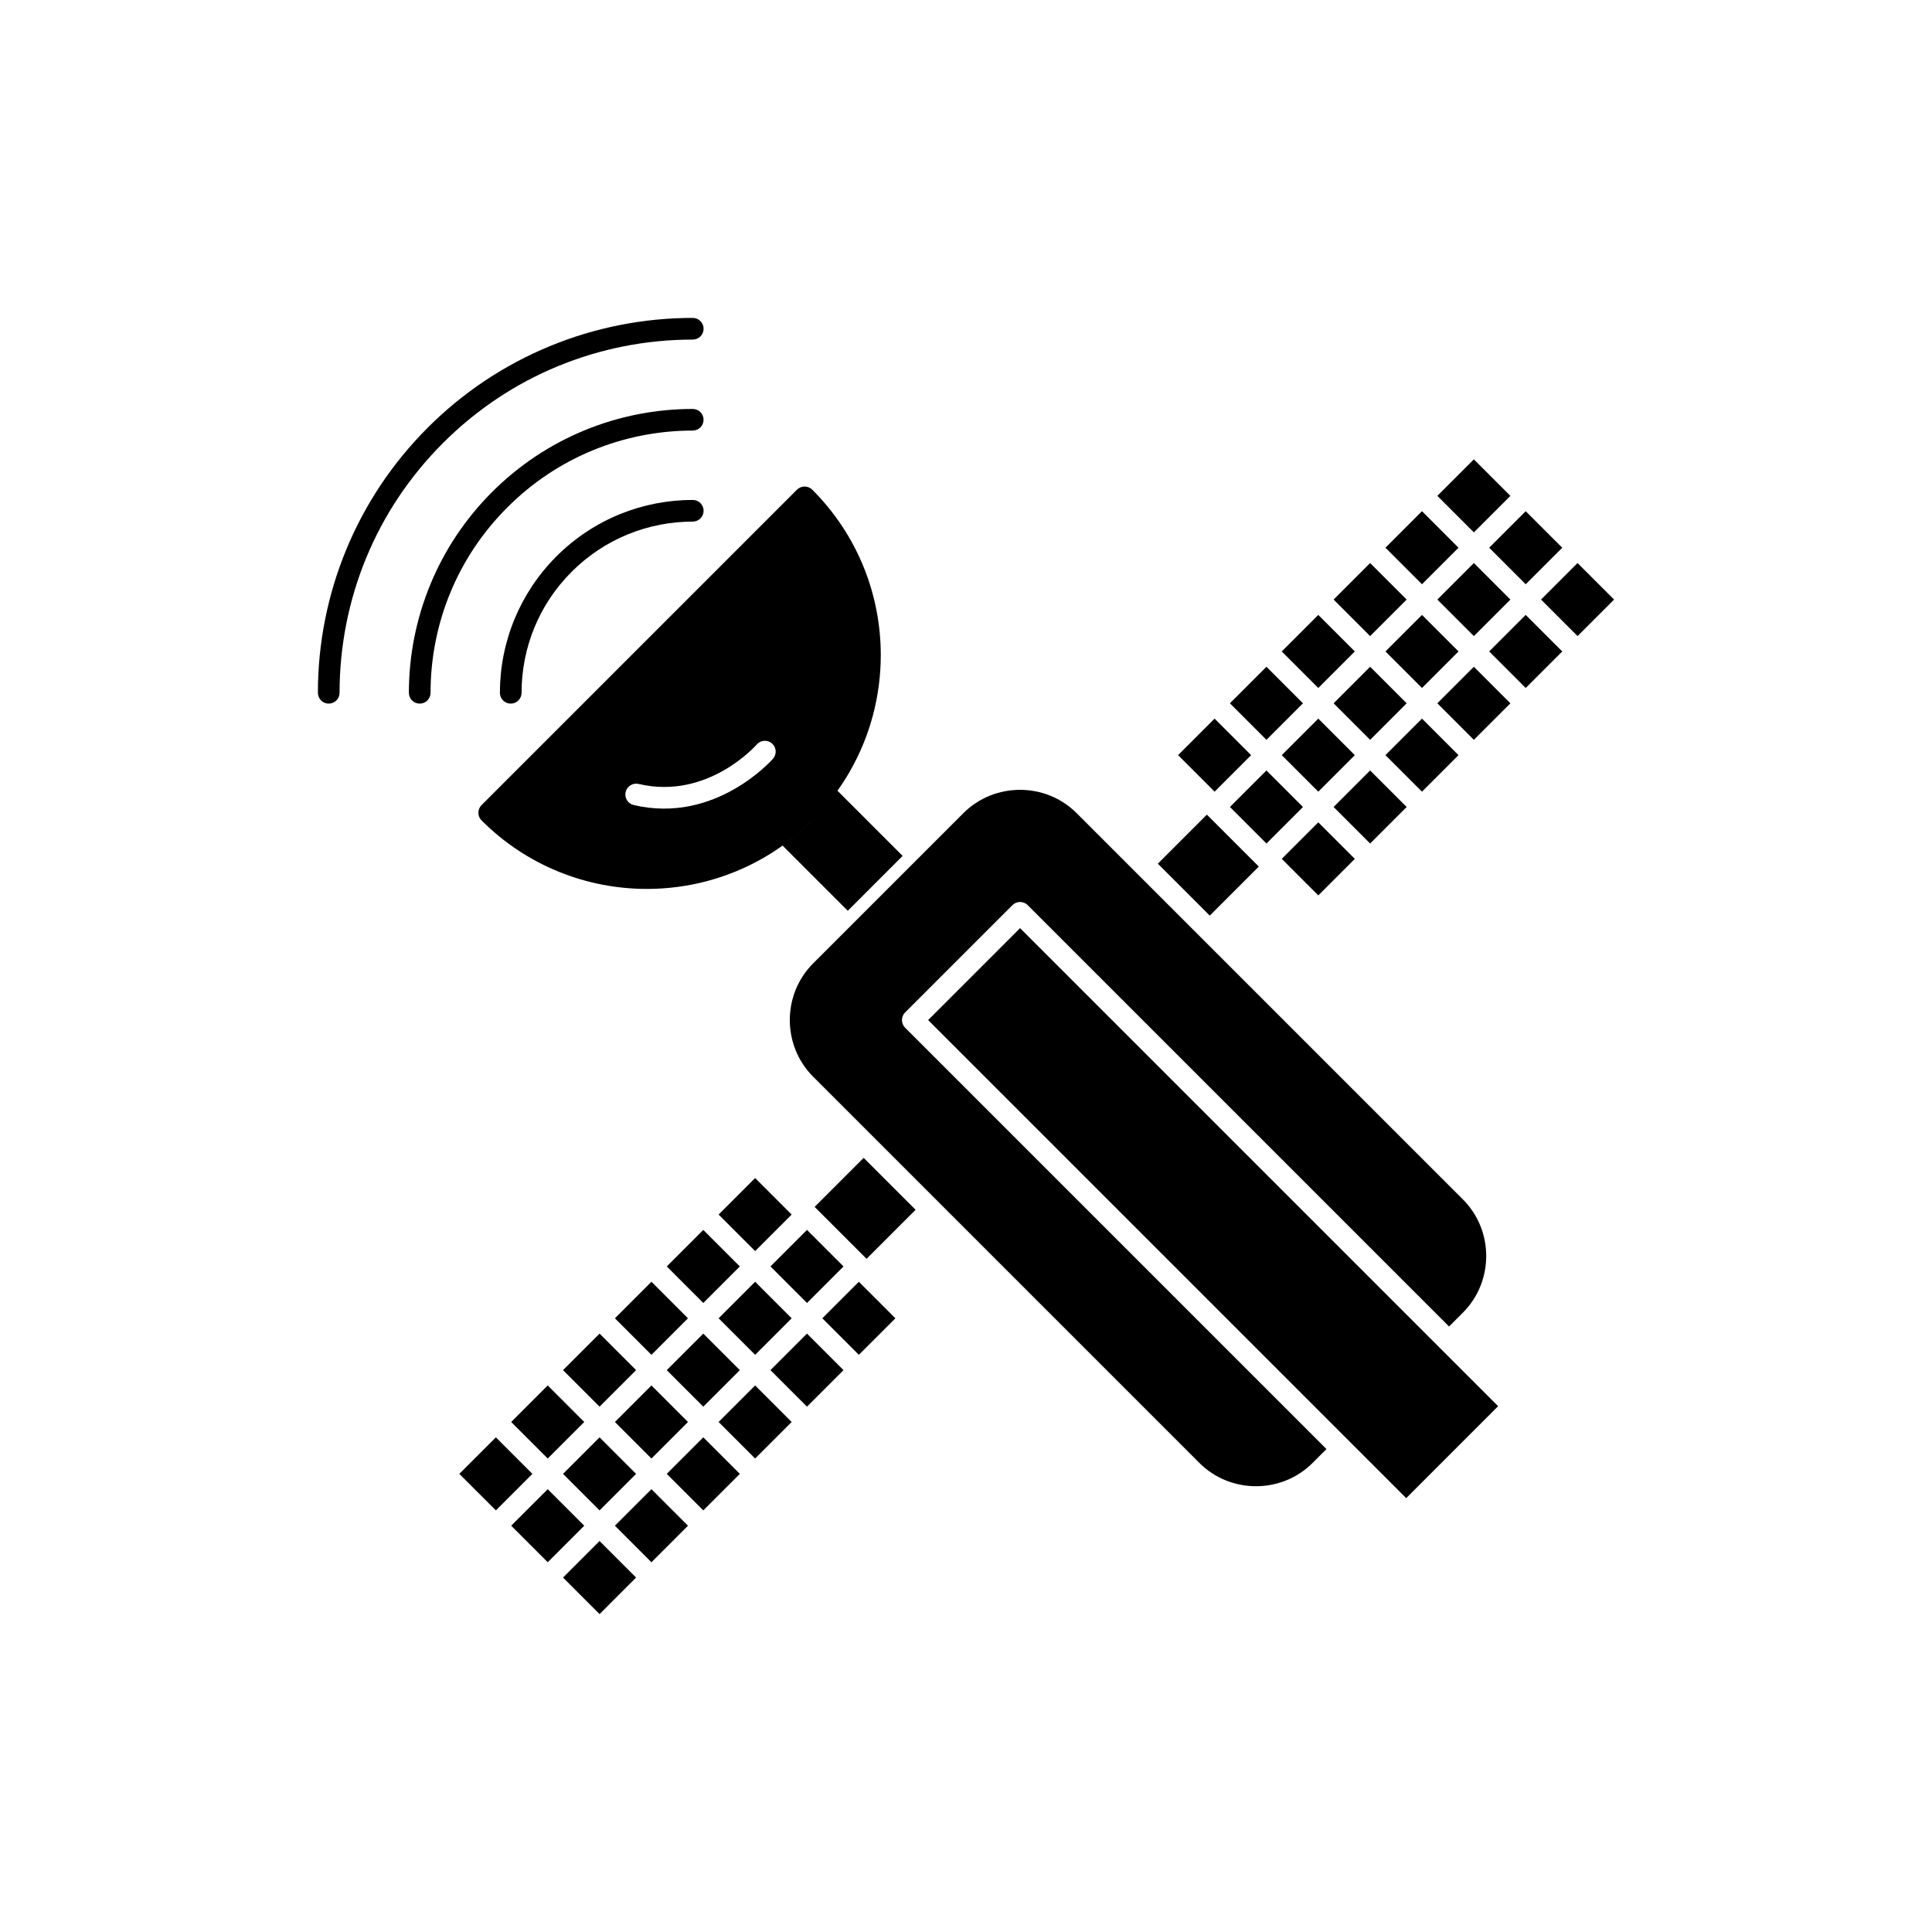 <?xml version="1.0" encoding="UTF-8"?>
<!-- Uploaded to: SVG Repo, www.svgrepo.com, Generator: SVG Repo Mixer Tools -->
<svg fill="#000000" width="800px" height="800px" version="1.1" viewBox="144 144 512 512" xmlns="http://www.w3.org/2000/svg">
 <g>
  <path d="m355.2 357.36c0.176-0.172 0.348-0.348 0.516-0.523-0.172 0.176-0.344 0.352-0.516 0.523zm-9.941 7.926c0.066-0.047 0.137-0.09 0.203-0.129-0.07 0.043-0.137 0.086-0.203 0.129zm6.133 2.809-0.008-0.008c0.91-0.648 1.809-1.324 2.684-2.023 1.82-1.457 3.559-3.004 5.195-4.641-2.477 2.477-5.113 4.699-7.871 6.672zm7.871-6.672m18.152-43.824c0-15.863-6.051-31.723-18.152-43.824-1.121-1.121-2.941-1.121-4.062 0l-83.586 83.586c-1.121 1.121-1.121 2.941 0 4.062l0.039 0.039c12.098 12.074 27.941 18.113 43.785 18.113 10.723 0 21.449-2.766 31.012-8.301 1.684-0.977 3.336-2.035 4.941-3.184l17.277 17.277 14.543-14.543-17.277-17.277c1.148-1.605 2.207-3.254 3.184-4.941 5.531-9.562 8.297-20.285 8.297-31.012zm-28.816 23.438c1.184 1.047 1.293 2.856 0.246 4.039-0.043 0.051-15.125 17.398-36.902 12.266-1.543-0.359-2.504-1.902-2.144-3.445s1.902-2.504 3.445-2.144c18.434 4.344 31.277-10.43 31.316-10.473 1.047-1.184 2.856-1.293 4.039-0.246zm14.465 6.481c0.016-0.027 0.031-0.051 0.051-0.078-0.016 0.027-0.035 0.051-0.051 0.078z" fill-rule="evenodd"/>
  <path d="m531.68 461.84m-39.797 69.84m-108.01-119.38 28.422-28.422c1.121-1.121 2.941-1.121 4.062 0l111.66 111.66 3.652-3.656c4.129-4.129 6.191-9.574 6.191-15.023s-2.062-10.895-6.195-15.023l-102.33-102.33c-4.129-4.129-9.574-6.191-15.023-6.191-5.449 0-10.895 2.066-15.023 6.191l-39.793 39.793c-4.129 4.129-6.191 9.574-6.191 15.023 0 5.449 2.066 10.895 6.191 15.023l102.33 102.33c4.129 4.129 9.574 6.191 15.023 6.191 5.449 0 10.895-2.062 15.023-6.195l3.656-3.652-111.66-111.66c-1.121-1.121-1.121-2.941 0-4.062z" fill-rule="evenodd"/>
  <path d="m327.59 282.23c1.586 0 2.871-1.285 2.871-2.871 0-1.586-1.285-2.871-2.871-2.871-13.082 0-26.16 4.988-36.141 14.969-4.883 4.883-8.574 10.527-11.078 16.57-2.594 6.266-3.891 12.926-3.891 19.57 0 1.586 1.285 2.871 2.871 2.871 1.586 0 2.871-1.285 2.871-2.871 0-5.934 1.148-11.852 3.441-17.395 2.207-5.324 5.488-10.328 9.844-14.684 8.859-8.859 20.469-13.285 32.078-13.285z"/>
  <path d="m327.59 258.1c1.582 0 2.863-1.281 2.863-2.859 0-1.582-1.281-2.863-2.863-2.863-9.809 0-19.613 1.906-28.812 5.715-8.883 3.68-17.191 9.117-24.383 16.309-7.191 7.191-12.629 15.5-16.309 24.383-3.816 9.215-5.727 19.02-5.727 28.812 0 1.586 1.285 2.871 2.871 2.871s2.871-1.285 2.871-2.871c0-9.078 1.758-18.141 5.277-26.633 3.383-8.164 8.406-15.832 15.074-22.496 6.668-6.668 14.332-11.691 22.496-15.074 8.512-3.523 17.574-5.289 26.637-5.289z"/>
  <path d="m327.59 233.99c1.586 0 2.871-1.285 2.871-2.871 0-1.586-1.285-2.871-2.871-2.871-12.938 0-25.887 2.519-38.051 7.559-11.723 4.856-22.695 12.035-32.195 21.539-9.504 9.504-16.684 20.473-21.539 32.195-5.039 12.168-7.559 25.117-7.559 38.051 0 1.586 1.285 2.871 2.871 2.871 1.586 0 2.871-1.285 2.871-2.871 0-12.223 2.371-24.434 7.109-35.875 4.559-11.008 11.328-21.332 20.305-30.312 8.977-8.977 19.305-15.746 30.312-20.305 11.445-4.742 23.652-7.109 35.875-7.109z"/>
  <path d="m516.66 541.02 24.359-24.363-126.69-126.69-24.363 24.363z" fill-rule="evenodd"/>
  <path d="m312.57 562.07-9.68-9.68-9.68 9.68 9.68 9.684z" fill-rule="evenodd"/>
  <path d="m289.15 558.01 9.68-9.68-9.68-9.68-9.68 9.68z" fill-rule="evenodd"/>
  <path d="m275.41 544.27 9.68-9.68-9.68-9.68-9.684 9.68z" fill-rule="evenodd"/>
  <path d="m279.47 520.84 9.68 9.68 9.68-9.68-9.68-9.68z" fill-rule="evenodd"/>
  <path d="m302.89 524.91-9.68 9.68 9.68 9.68 9.68-9.68z" fill-rule="evenodd"/>
  <path d="m316.64 538.65-9.68 9.68 9.68 9.68 9.68-9.68z" fill-rule="evenodd"/>
  <path d="m320.7 534.59 9.68 9.68 9.68-9.68-9.68-9.68z" fill-rule="evenodd"/>
  <path d="m316.64 530.52 9.68-9.68-9.68-9.68-9.68 9.68z" fill-rule="evenodd"/>
  <path d="m302.89 516.78 9.68-9.68-9.68-9.68-9.68 9.68z" fill-rule="evenodd"/>
  <path d="m306.96 493.36 9.68 9.68 9.68-9.68-9.68-9.68z" fill-rule="evenodd"/>
  <path d="m330.38 497.42-9.68 9.68 9.68 9.68 9.68-9.68z" fill-rule="evenodd"/>
  <path d="m344.12 511.16-9.68 9.68 9.68 9.68 9.68-9.68z" fill-rule="evenodd"/>
  <path d="m348.18 507.1 9.68 9.68 9.68-9.68-9.68-9.68z" fill-rule="evenodd"/>
  <path d="m344.12 503.04 9.68-9.68-9.68-9.68-9.68 9.68z" fill-rule="evenodd"/>
  <path d="m330.38 489.3 9.68-9.68-9.68-9.68-9.68 9.68z" fill-rule="evenodd"/>
  <path d="m371.61 483.68-9.68 9.68 9.68 9.68 9.68-9.68-9.637-9.637c-0.012-0.012-0.023-0.023-0.035-0.035z" fill-rule="evenodd"/>
  <path d="m357.86 489.3 9.68-9.68-9.68-9.68-9.68 9.68z" fill-rule="evenodd"/>
  <path d="m344.12 475.55 9.68-9.68-9.68-9.68-9.68 9.68z" fill-rule="evenodd"/>
  <path d="m507.1 348.18-9.68 9.68 9.68 9.68 9.68-9.68-9.637-9.637c-0.012-0.012-0.023-0.023-0.035-0.035z" fill-rule="evenodd"/>
  <path d="m493.36 361.93-9.68 9.68 9.68 9.68 9.68-9.68-9.672-9.672z" fill-rule="evenodd"/>
  <path d="m479.62 348.18-9.68 9.68 9.68 9.68 9.68-9.68-9.672-9.672z" fill-rule="evenodd"/>
  <path d="m465.88 334.44-9.68 9.68 9.68 9.68 9.68-9.68-9.637-9.637c-0.012-0.012-0.023-0.023-0.035-0.035z" fill-rule="evenodd"/>
  <path d="m479.62 320.7-9.68 9.68 9.68 9.68 9.68-9.68-9.637-9.637c-0.012-0.012-0.023-0.023-0.035-0.035z" fill-rule="evenodd"/>
  <path d="m507.1 320.7-9.68 9.68 9.68 9.68 9.68-9.68-9.637-9.637c-0.012-0.012-0.023-0.023-0.035-0.035z" fill-rule="evenodd"/>
  <path d="m493.36 334.44-9.68 9.68 9.68 9.68 9.68-9.68-9.637-9.637c-0.012-0.012-0.023-0.023-0.035-0.035z" fill-rule="evenodd"/>
  <path d="m534.59 320.7-9.68 9.68 9.68 9.68 9.68-9.68-9.637-9.637c-0.012-0.012-0.023-0.023-0.035-0.035z" fill-rule="evenodd"/>
  <path d="m520.84 334.44-9.68 9.68 9.68 9.68 9.68-9.68-9.637-9.637c-0.012-0.012-0.023-0.023-0.035-0.035z" fill-rule="evenodd"/>
  <path d="m562.07 293.21-9.68 9.68 9.68 9.68 9.68-9.68-9.637-9.637c-0.012-0.012-0.023-0.023-0.035-0.035z" fill-rule="evenodd"/>
  <path d="m548.33 306.96-9.68 9.68 9.68 9.68 9.68-9.68-9.672-9.672z" fill-rule="evenodd"/>
  <path d="m548.33 279.47-9.68 9.68 9.68 9.68 9.68-9.68-9.637-9.637c-0.012-0.012-0.023-0.023-0.035-0.035z" fill-rule="evenodd"/>
  <path d="m534.59 265.73-9.68 9.68 9.68 9.68 9.68-9.68-9.637-9.637c-0.012-0.012-0.023-0.023-0.035-0.035z" fill-rule="evenodd"/>
  <path d="m534.59 293.21-9.68 9.68 9.68 9.68 9.68-9.68-9.672-9.672z" fill-rule="evenodd"/>
  <path d="m520.84 279.47-9.68 9.68 9.68 9.68 9.68-9.68-9.672-9.672z" fill-rule="evenodd"/>
  <path d="m520.84 306.96-9.68 9.68 9.68 9.68 9.68-9.68-9.637-9.637c-0.012-0.012-0.023-0.023-0.035-0.035z" fill-rule="evenodd"/>
  <path d="m507.1 293.21-9.68 9.68 9.68 9.68 9.68-9.68-9.637-9.637c-0.012-0.012-0.023-0.023-0.035-0.035z" fill-rule="evenodd"/>
  <path d="m493.36 306.96-9.68 9.68 9.68 9.68 9.68-9.68-9.672-9.672z" fill-rule="evenodd"/>
  <path d="m359.89 463.84 0.008 0.008-0.008-0.008zm13.75 13.75 0.008 0.008c-0.004-0.004-0.004-0.008-0.008-0.008zm13-12.984-13.762-13.758-12.992 12.992 0.008 0.008c0.008 0.008 0.016 0.016 0.02 0.02 0.004 0.004 0.008 0.008 0.012 0.012l13.676 13.676c0.012 0.012 0.023 0.023 0.035 0.035l0.008 0.008 12.992-12.992z" fill-rule="evenodd"/>
  <path d="m450.84 372.88 13.762 13.762 12.992-12.992c-0.004-0.004-0.008-0.008-0.008-0.008l-13.711-13.711c-0.004-0.004-0.008-0.008-0.012-0.012l-0.02-0.02c-0.004-0.004-0.004-0.004-0.008-0.008l-12.992 12.992z" fill-rule="evenodd"/>
 </g>
</svg>